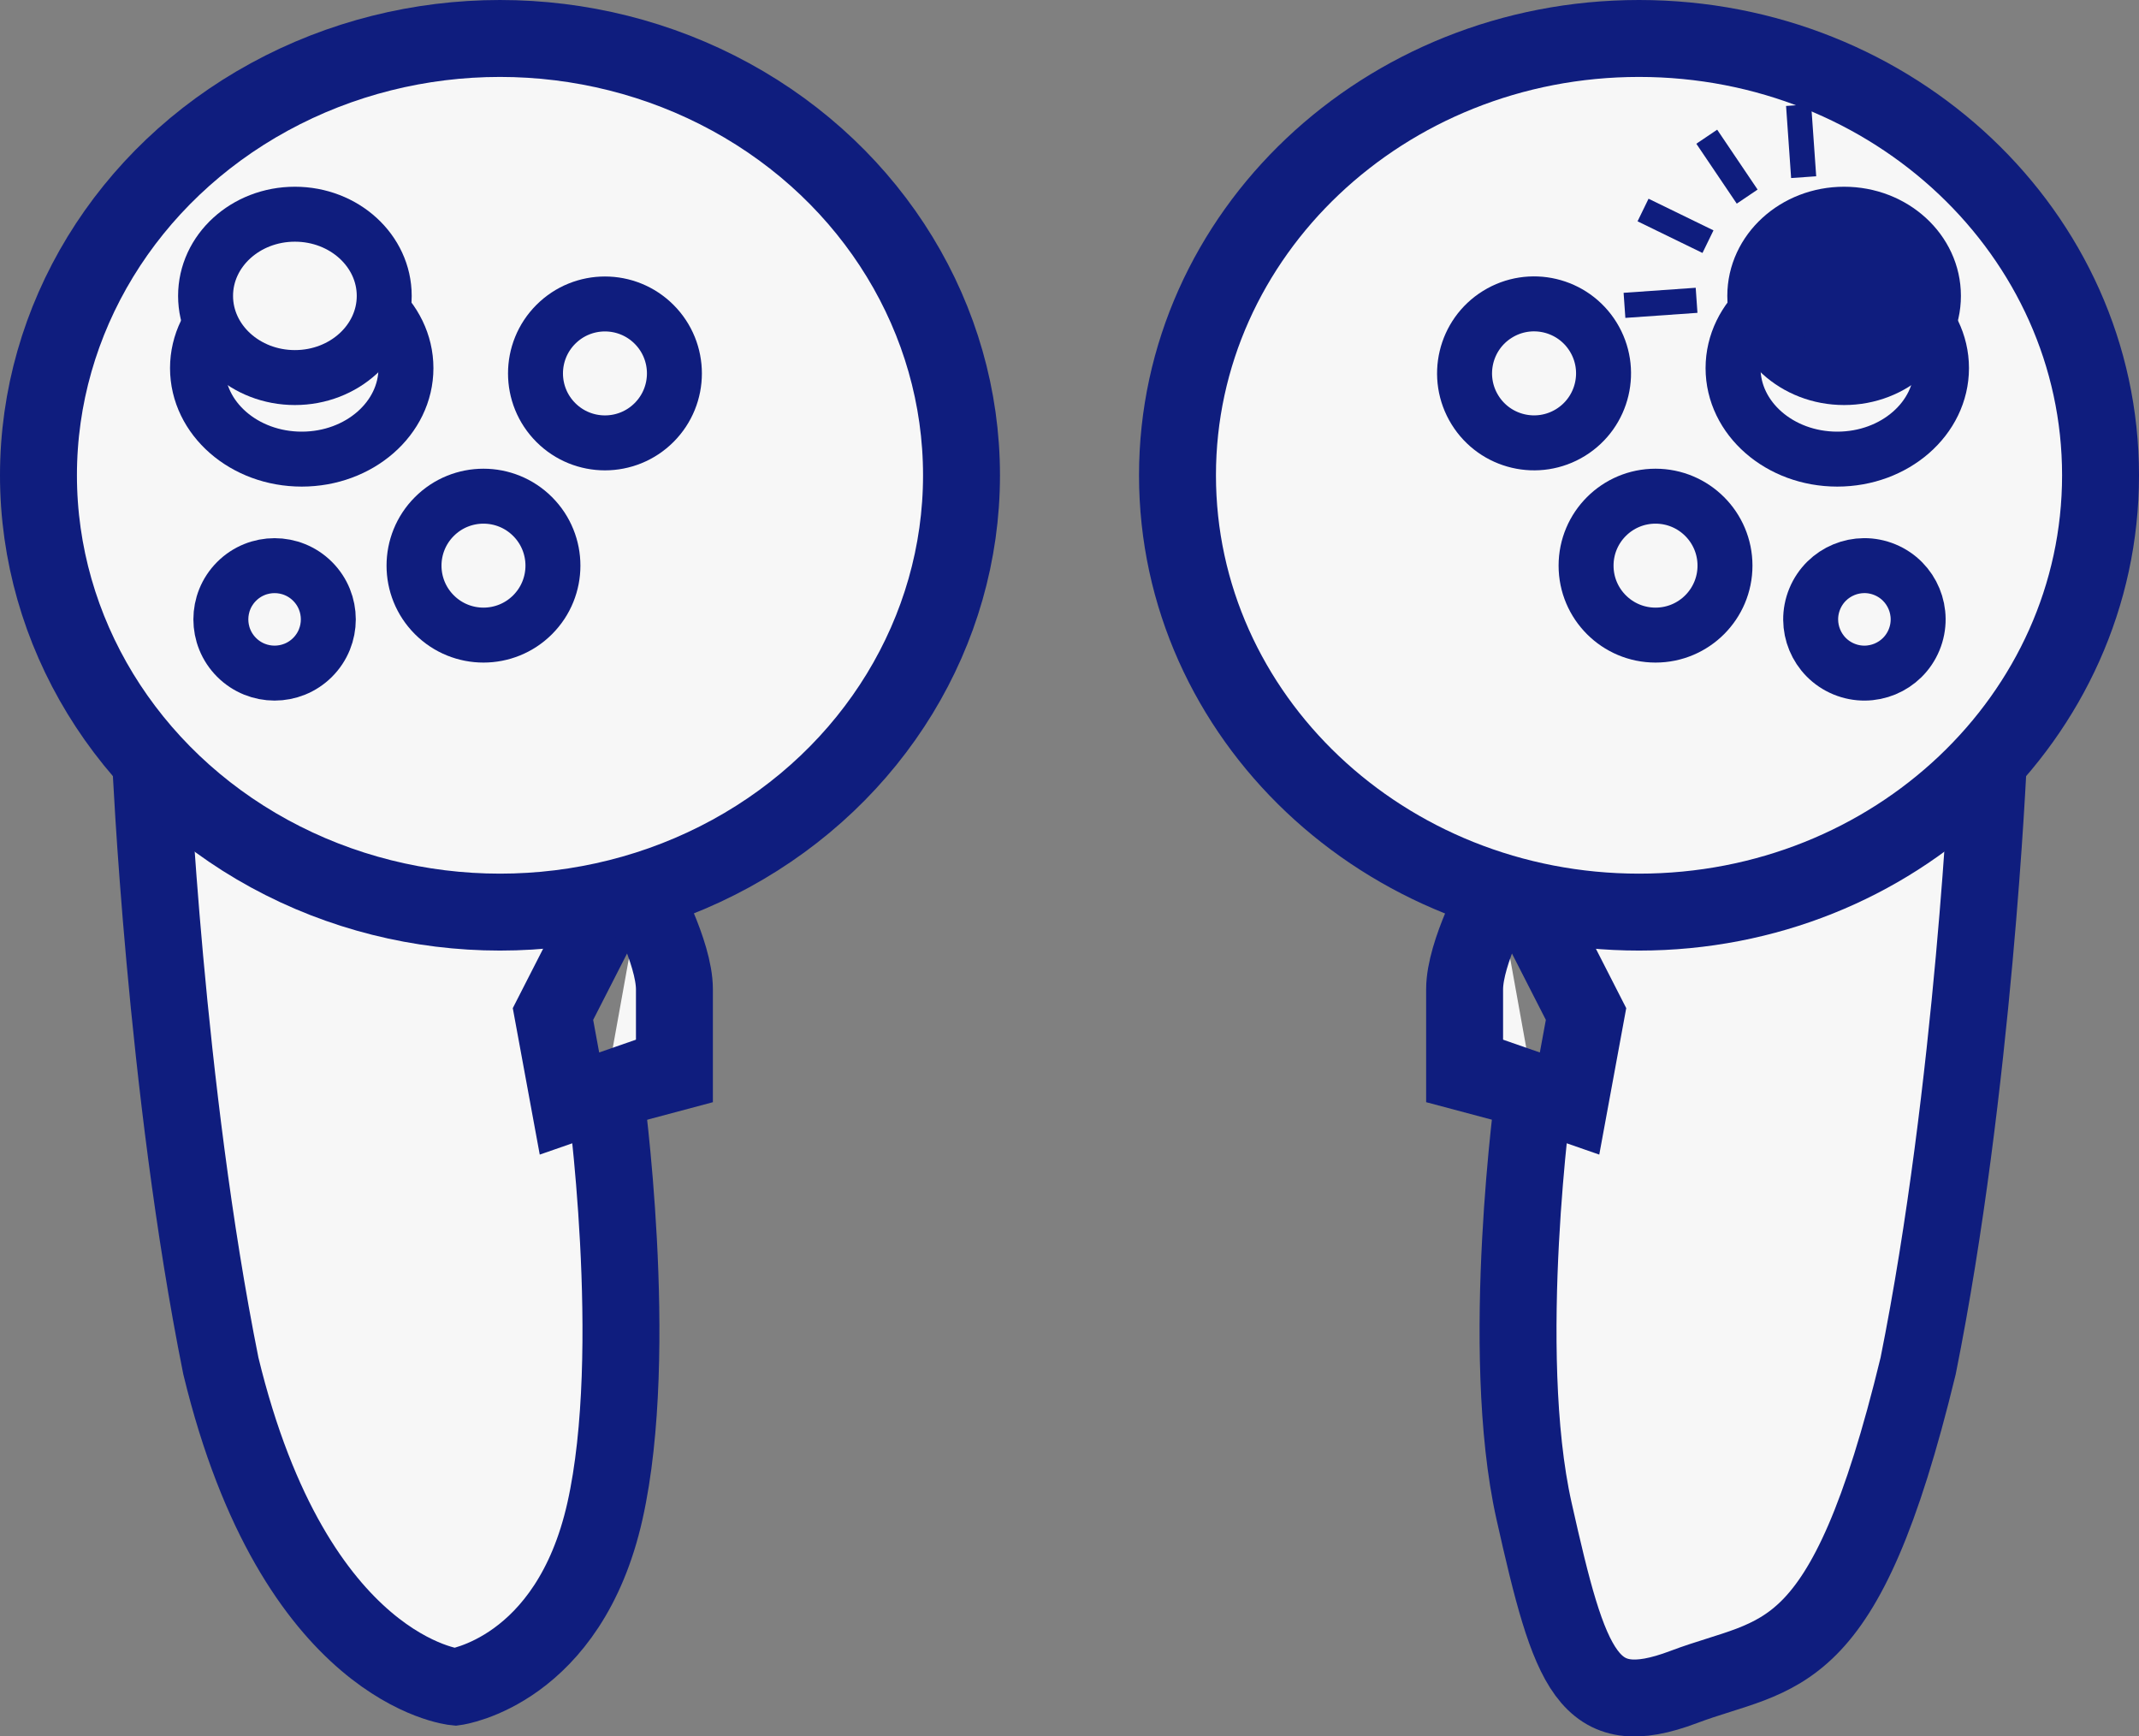 <svg xmlns="http://www.w3.org/2000/svg" width="194.628" height="157.961" viewBox="0 0 194.628 157.961">
  <rect x="0" y="0" width="194.628" height="157.961" fill="#808080" stroke="none"/>
  <g id="img-stick_right" transform="translate(3.5 3.5)">
    <path id="パス_4454" data-name="パス 4454" d="M146.1,214.11s-3.045,5.542-3.045,8.913v7.584l6.32,1.685" transform="translate(-13.29 -136.507)" fill="#f7f7f7" stroke="#0f1d7e" stroke-miterlimit="10" stroke-width="7"/>
    <path id="パス_4459" data-name="パス 4459" d="M359.616,214.11s3.045,5.542,3.045,8.913v7.584l-6.32,1.685" transform="translate(-304.795 -136.507)" fill="#f7f7f7" stroke="#0f1d7e" stroke-miterlimit="10" stroke-width="7"/>
    <path id="パス_4453" data-name="パス 4453" d="M74.947,181.714s-1.309,29.782-6.388,55.063c-6.737,27.809-12.588,25.913-21.325,29.213s-10.348-1.4-13.624-16.011,0-38.2,0-38.2l3.231,1.124,1.5-8.146-4.733-9.269-3.275-1.89Z" transform="translate(102.473 -115.991)" fill="#f7f7f7" stroke="#0f1d7e" stroke-miterlimit="10" stroke-width="7"/>
    <path id="パス_4455" data-name="パス 4455" d="M2.5,42.247C2.5,64.2,21.3,81.994,44.495,81.994S86.489,64.2,86.489,42.247,67.687,2.5,44.495,2.5,2.5,20.3,2.5,42.247" transform="translate(101.14 -2.5)" fill="#f7f7f7" stroke="#0f1d7e" stroke-width="7"/>
    <ellipse id="楕円形_80" data-name="楕円形 80" cx="6.32" cy="6.32" rx="6.32" ry="6.32" transform="matrix(-0.526, -0.851, 0.851, -0.526, 134.03, 39.176)" fill="none" stroke="#0f1d7e" stroke-miterlimit="10" stroke-width="5"/>
    <ellipse id="楕円形_81" data-name="楕円形 81" cx="6.32" cy="6.32" rx="6.32" ry="6.32" transform="translate(140.817 41.648)" fill="none" stroke="#0f1d7e" stroke-miterlimit="10" stroke-width="5"/>
    <path id="パス_4457" data-name="パス 4457" d="M41.961,69.994c0,4.573,4.246,8.281,9.483,8.281s9.483-3.707,9.483-8.281-4.246-8.281-9.483-8.281S41.961,65.42,41.961,69.994Z" transform="translate(112.23 -39.999)" fill="none" stroke="#0f1d7e" stroke-miterlimit="10" stroke-width="5"/>
    <ellipse id="楕円形_83" data-name="楕円形 83" cx="4.889" cy="4.889" rx="4.889" ry="4.889" transform="translate(168.789 59.245) rotate(-157.5)" fill="none" stroke="#0f1d7e" stroke-miterlimit="10" stroke-width="5"/>
    <path id="パス_4458" data-name="パス 4458" d="M364.642,181.714s1.309,29.782,6.388,55.063c6.737,27.809,21.325,29.213,21.325,29.213s10.348-1.4,13.624-16.011,0-38.2,0-38.2l-3.23,1.124-1.5-8.146,4.733-9.269,3.275-1.89Z" transform="translate(-354.434 -115.991)" fill="#f7f7f7" stroke="#0f1d7e" stroke-miterlimit="10" stroke-width="7"/>
    <path id="パス_4460" data-name="パス 4460" d="M369.094,42.247c0,21.952-18.8,39.747-41.995,39.747s-41.994-17.8-41.994-39.747S303.906,2.5,327.1,2.5s41.995,17.8,41.995,39.747" transform="translate(-285.105 -2.5)" fill="#fff"/>
    <ellipse id="楕円形_84" data-name="楕円形 84" cx="41.994" cy="39.747" rx="41.994" ry="39.747" transform="translate(0)" fill="#f7f7f7" stroke="#0f1d7e" stroke-miterlimit="10" stroke-width="7"/>
    <circle id="楕円形_85" data-name="楕円形 85" cx="6.32" cy="6.32" r="6.32" transform="translate(51.545 39.416) rotate(-135)" fill="none" stroke="#0f1d7e" stroke-miterlimit="10" stroke-width="5"/>
    <circle id="楕円形_86" data-name="楕円形 86" cx="6.32" cy="6.32" r="6.32" transform="translate(40.492 56.906) rotate(-135)" fill="none" stroke="#0f1d7e" stroke-miterlimit="10" stroke-width="5"/>
    <path id="パス_4462" data-name="パス 4462" d="M441.914,69.994c0,4.573-4.246,8.281-9.483,8.281s-9.483-3.707-9.483-8.281,4.246-8.281,9.483-8.281S441.914,65.42,441.914,69.994Z" transform="translate(-408.477 -39.999)" fill="none" stroke="#0f1d7e" stroke-miterlimit="10" stroke-width="5"/>
    <circle id="楕円形_88" data-name="楕円形 88" cx="4.889" cy="4.889" r="4.889" transform="translate(21.485 59.772) rotate(-135)" fill="none" stroke="#0f1d7e" stroke-miterlimit="10" stroke-width="5"/>
    <ellipse id="楕円形_82" data-name="楕円形 82" cx="8.128" cy="7.432" rx="8.128" ry="7.432" transform="translate(156.168 15.991)" fill="#0f1d7e" stroke="#0f1d7e" stroke-miterlimit="10" stroke-width="5"/>
    <ellipse id="楕円形_87" data-name="楕円形 87" cx="8.128" cy="7.432" rx="8.128" ry="7.432" transform="translate(15.205 15.991)" fill="#f7f7f7" stroke="#0f1d7e" stroke-miterlimit="10" stroke-width="5"/>
    <g id="グループ_1227" data-name="グループ 1227" transform="translate(144.235 5.981)">
      <rect id="長方形_849" data-name="長方形 849" width="2.286" height="6.572" transform="matrix(-0.438, 0.899, -0.899, -0.438, 8.175, 11.48)" fill="#0f1d7e"/>
      <rect id="長方形_850" data-name="長方形 850" width="2.286" height="6.573" transform="matrix(0.07, 0.998, -0.998, 0.07, 6.557, 16.703)" fill="#0f1d7e"/>
      <rect id="長方形_851" data-name="長方形 851" width="6.572" height="2.286" transform="matrix(0.07, 0.998, -0.998, 0.07, 17.061, 0)" fill="#0f1d7e"/>
      <path id="パス_3984" data-name="パス 3984" d="M6.834,1.98,1.143,5.267,0,3.286,5.691,0Z" transform="matrix(0.07, 0.998, -0.998, 0.07, 11.791, 2.089)" fill="#0f1d7e"/>
    </g>
  </g>
</svg>
